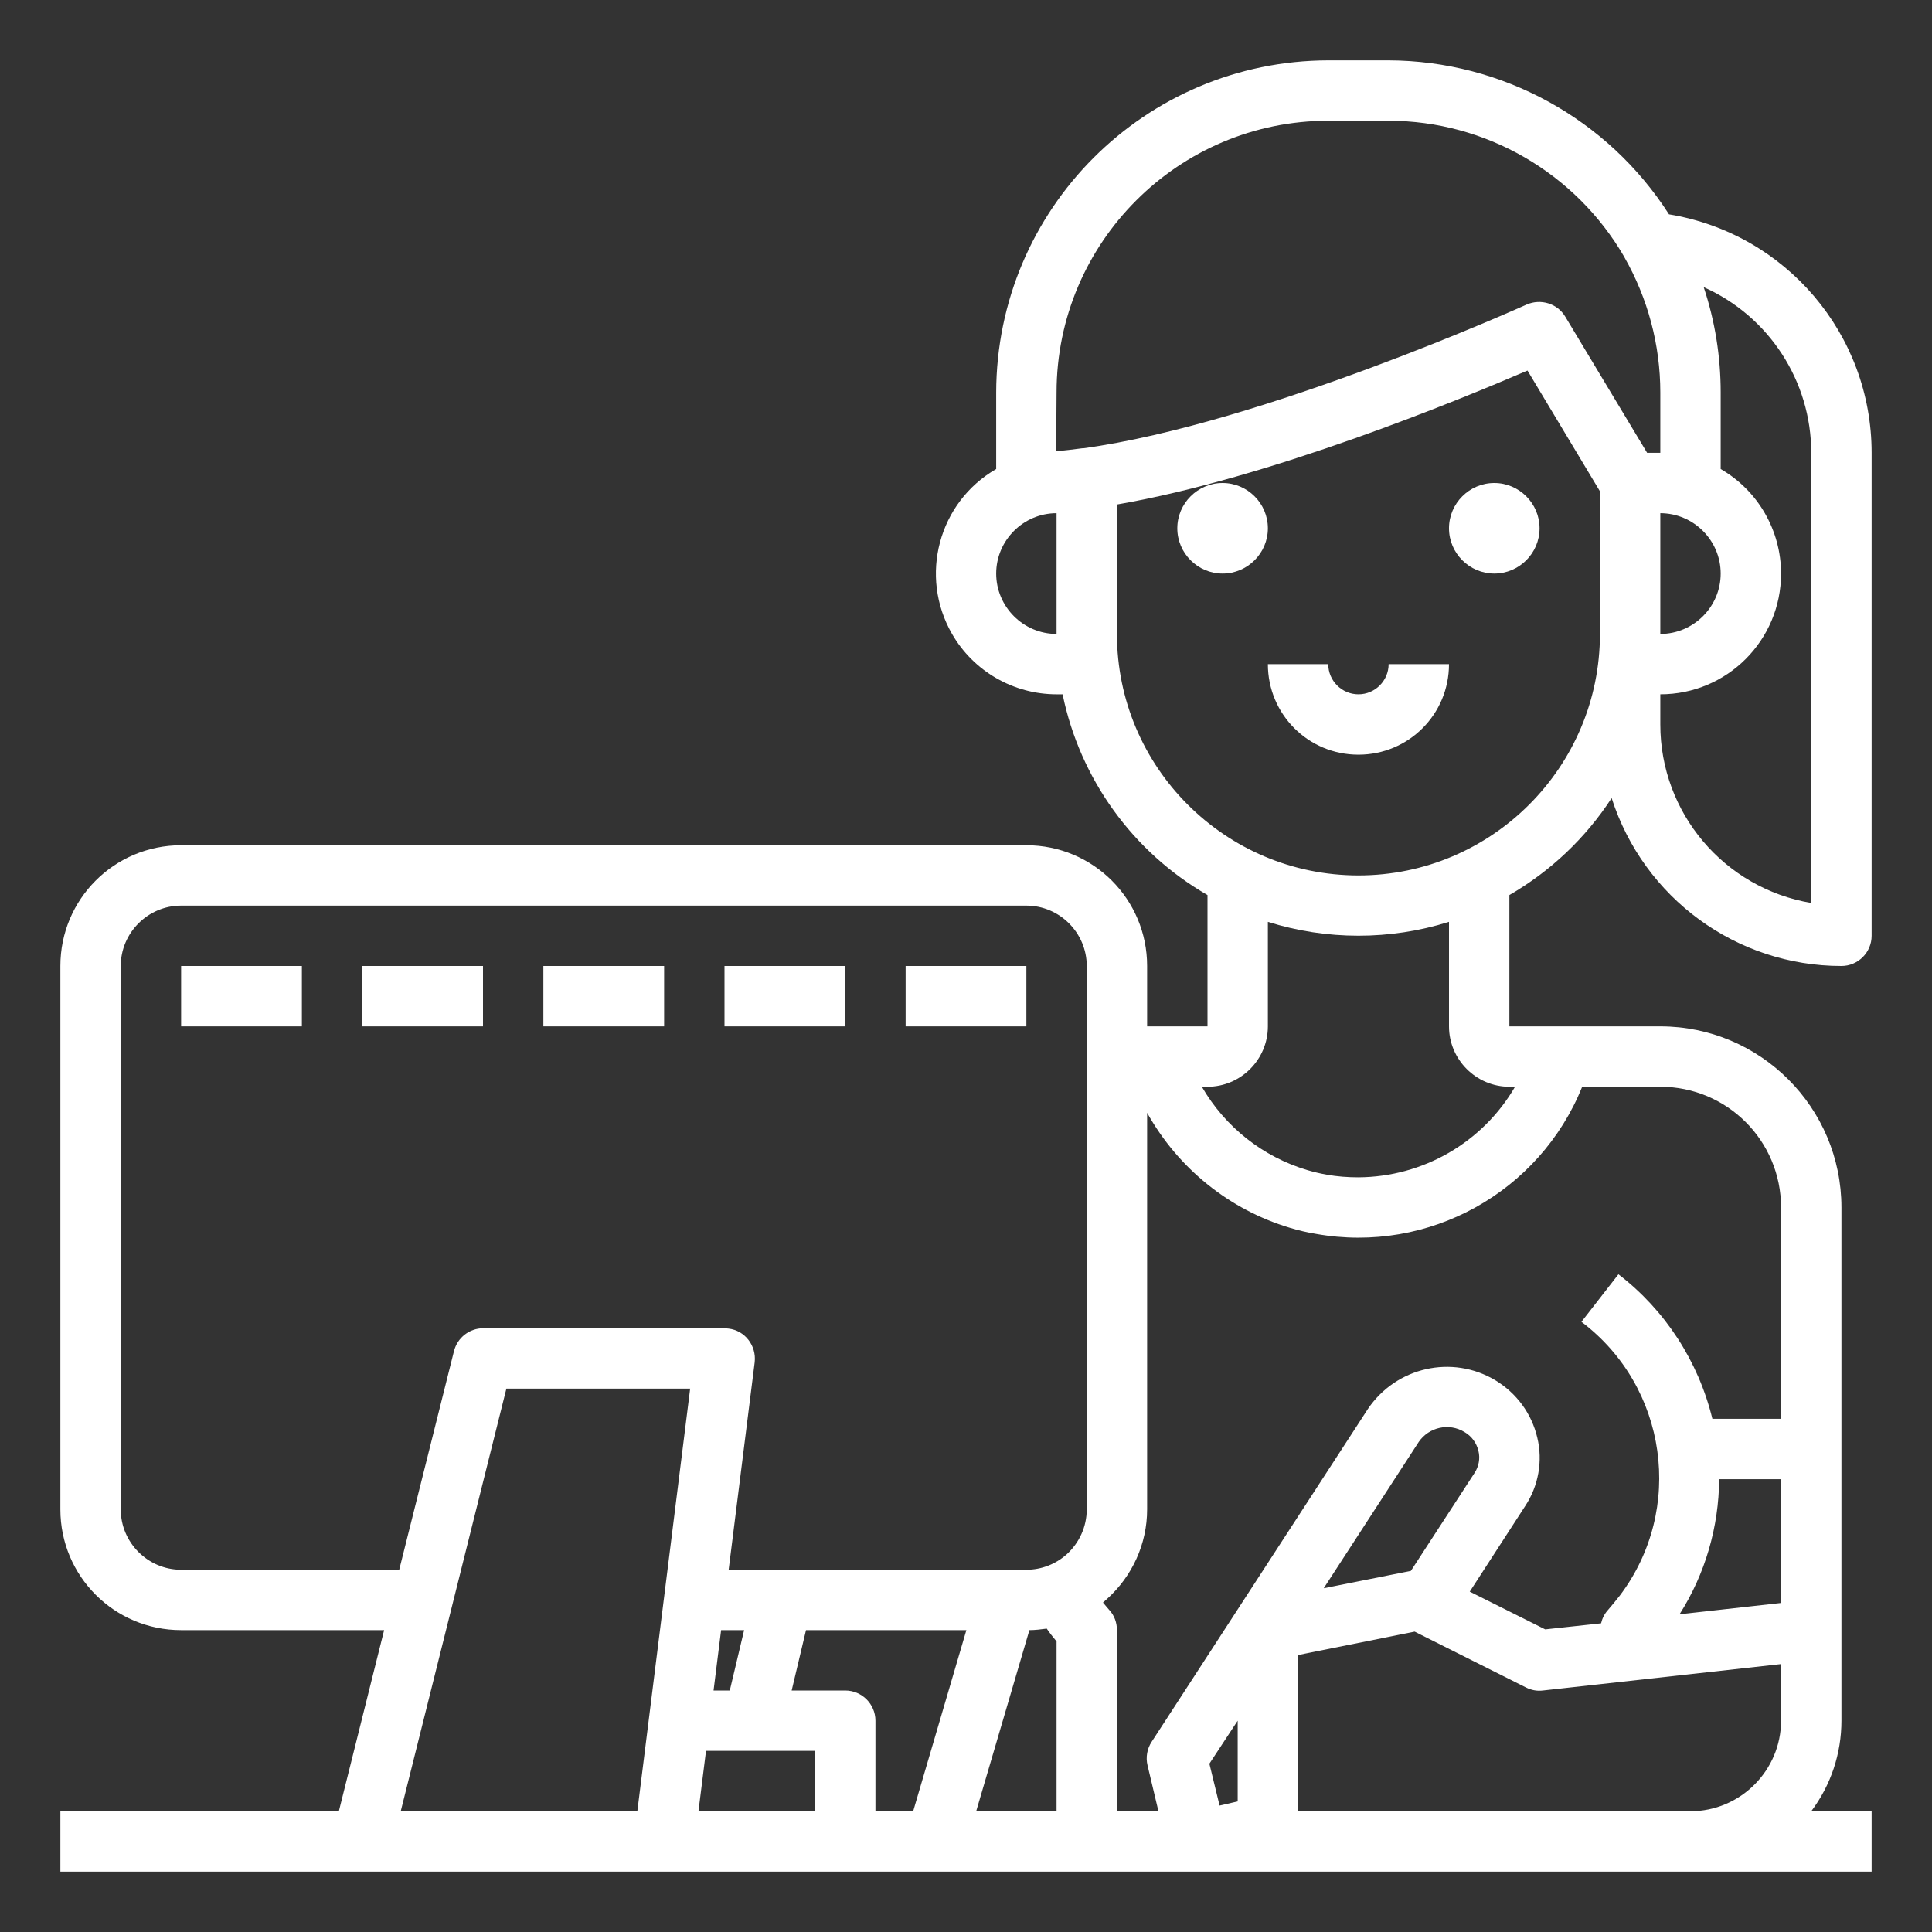 <?xml version="1.0" encoding="utf-8"?>
<!-- Generator: Adobe Illustrator 23.1.0, SVG Export Plug-In . SVG Version: 6.00 Build 0)  -->
<svg version="1.1" id="Ebene_1" xmlns="http://www.w3.org/2000/svg" xmlns:xlink="http://www.w3.org/1999/xlink" x="0px" y="0px"
	 viewBox="0 0 512 512" style="enable-background:new 0 0 512 512;" xml:space="preserve">
<rect x="0" y="0" width="512" height="512" fill="#333333" stroke="none"/>
<style type="text/css">
	.st0{fill:#FFFFFF;}
</style>
<g id="Outline">
	<path class="st0" d="M427.1,211.5C435.6,238,460.2,256,488,256c4.4,0,8-3.6,8-8V120c0-31.4-22.7-58.1-53.7-63.2
		C426.1,31.5,398.1,16.1,368,16h-16c-48.6,0.1-87.9,39.4-88,88v20.3c-15.3,8.8-20.5,28.4-11.7,43.7c5.7,9.9,16.3,16,27.7,16h1.6
		c4.6,22.4,18.6,41.8,38.4,53.2V272h-16v-16c0-17.7-14.3-32-32-32H48c-17.7,0-32,14.3-32,32v144c0,17.7,14.3,32,32,32h53.8l-12,48
		H16v16h480v-16h-16c5.2-6.9,8-15.3,8-24V320c0-26.5-21.5-48-48-48h-40v-34.8C410.9,230.9,420.2,222.1,427.1,211.5z M456,152
		c0,8.8-7.2,16-16,16v-32C448.8,136,456,143.2,456,152z M480,120v119.3c-23.1-3.9-40-23.9-40-47.3v-8c17.7,0,32-14.3,32-32
		c0-11.4-6.1-22-16-27.7V104c0-9.5-1.5-18.9-4.5-27.9C468.8,83.8,480,101,480,120z M280,104c0-39.7,32.3-72,72-72h16
		c25.7,0,49.5,13.8,62.4,36c0,0.1,0.1,0.2,0.1,0.2c6.2,10.9,9.5,23.2,9.5,35.8v16h-3.5l-21.7-36.1c-2.1-3.5-6.5-4.8-10.2-3.2
		c-0.7,0.3-70,31.6-117.5,38.1c-0.1,0-0.2,0-0.3,0c-2.4,0.3-4.7,0.6-6.9,0.8L280,104z M264,152c0-8.8,7.2-16,16-16v32
		C271.2,168,264,160.8,264,152z M296,168v-34.3c40.6-7,90.9-27.8,108.8-35.5l19.2,32V168c0,35.3-28.7,64-64,64S296,203.3,296,168z
		 M48,416c-8.8,0-16-7.2-16-16V256c0-8.8,7.2-16,16-16h224c8.8,0,16,7.2,16,16v144c0,4.6-2,8.9-5.3,11.9c-2.9,2.6-6.7,4.1-10.7,4.1
		h-78.9l6.9-55c0.5-4.4-2.6-8.4-6.9-8.9c-0.3,0-0.7-0.1-1-0.1h-64c-3.7,0-6.9,2.5-7.8,6.1L105.8,416H48z M272.8,432
		c1.5,0,3.1-0.2,4.6-0.4c0.8,1.2,1.7,2.3,2.6,3.4V480h-21.3L272.8,432z M189.1,448l2-16h6.1l-3.8,16H189.1z M106.2,480l28-112h48.7
		l-14,112H106.2z M185.1,480l2-16H216v16H185.1z M232,480v-24c0-4.4-3.6-8-8-8h-14.2l3.8-16h42.5L242,480H232z M373.9,416.3
		l-23.1,4.6l25.2-38.8c2.7-3.9,8-5.1,12.1-2.6c1.9,1.1,3.2,2.9,3.7,5c0.5,2,0.1,4.1-1,5.8L373.9,416.3z M328,477.4l-4.8,1.1
		l-2.7-11.1L328,456V477.4z M344,480v-41.4l30.9-6.2l29.5,14.8c1.4,0.7,2.9,1,4.5,0.8l63.1-7V456c0,13.2-10.8,24-24,24H344z
		 M455.6,392H472v32.8l-26.9,3C451.9,417.1,455.5,404.7,455.6,392z M440,288c17.7,0,32,14.3,32,32v56h-18.2
		c-3.7-15.2-12.5-28.8-24.9-38.3l-9.8,12.6c22.8,17.2,27.4,49.7,10.2,72.5c-1,1.3-2.1,2.6-3.2,3.9c-0.9,1-1.5,2.2-1.8,3.5l-14.8,1.6
		l-20-10l14.7-22.7c3.5-5.3,4.7-11.9,3.2-18.1c-1.5-6.4-5.5-11.8-11.1-15.2c-11.5-6.9-26.3-3.5-33.8,7.6l-57.3,88.2
		c-1.2,1.8-1.6,4.1-1.1,6.2l2.9,12.2H296v-48c0-2-0.7-3.9-2-5.3c-0.6-0.7-1.1-1.3-1.7-2c0.3-0.3,0.7-0.6,1-0.9
		c6.8-6.1,10.7-14.7,10.7-23.8V294.9c8.2,14.7,21.8,25.7,37.9,30.5c2.3,0.7,4.5,1.2,6.9,1.6c29.8,5.3,59.2-11,70.5-39H440z M400,288
		h1.5c-8.6,14.8-24.4,23.9-41.5,24c-2.8,0-5.6-0.2-8.4-0.7c-1.7-0.3-3.4-0.7-5.1-1.2c-11.8-3.5-21.8-11.4-28-22.1h1.5
		c8.8,0,16-7.2,16-16v-27.7c15.6,4.9,32.4,4.9,48,0V272C384,280.8,391.2,288,400,288z"/>
	<path class="st0" d="M324,128c-6.6,0-12,5.4-12,12s5.4,12,12,12s12-5.4,12-12C336,133.4,330.6,128,324,128z"/>
	<path class="st0" d="M396,152c6.6,0,12-5.4,12-12s-5.4-12-12-12s-12,5.4-12,12C384,146.6,389.4,152,396,152z"/>
	<path class="st0" d="M384,176h-16c0,4.4-3.6,8-8,8s-8-3.6-8-8h-16c0,13.3,10.7,24,24,24S384,189.3,384,176z"/>
	<rect x="48" y="256" class="st0" width="32" height="16"/>
	<rect x="96" y="256" class="st0" width="32" height="16"/>
	<rect x="144" y="256" class="st0" width="32" height="16"/>
	<rect x="192" y="256" class="st0" width="32" height="16"/>
	<rect x="240" y="256" class="st0" width="32" height="16"/>
</g>
</svg>
